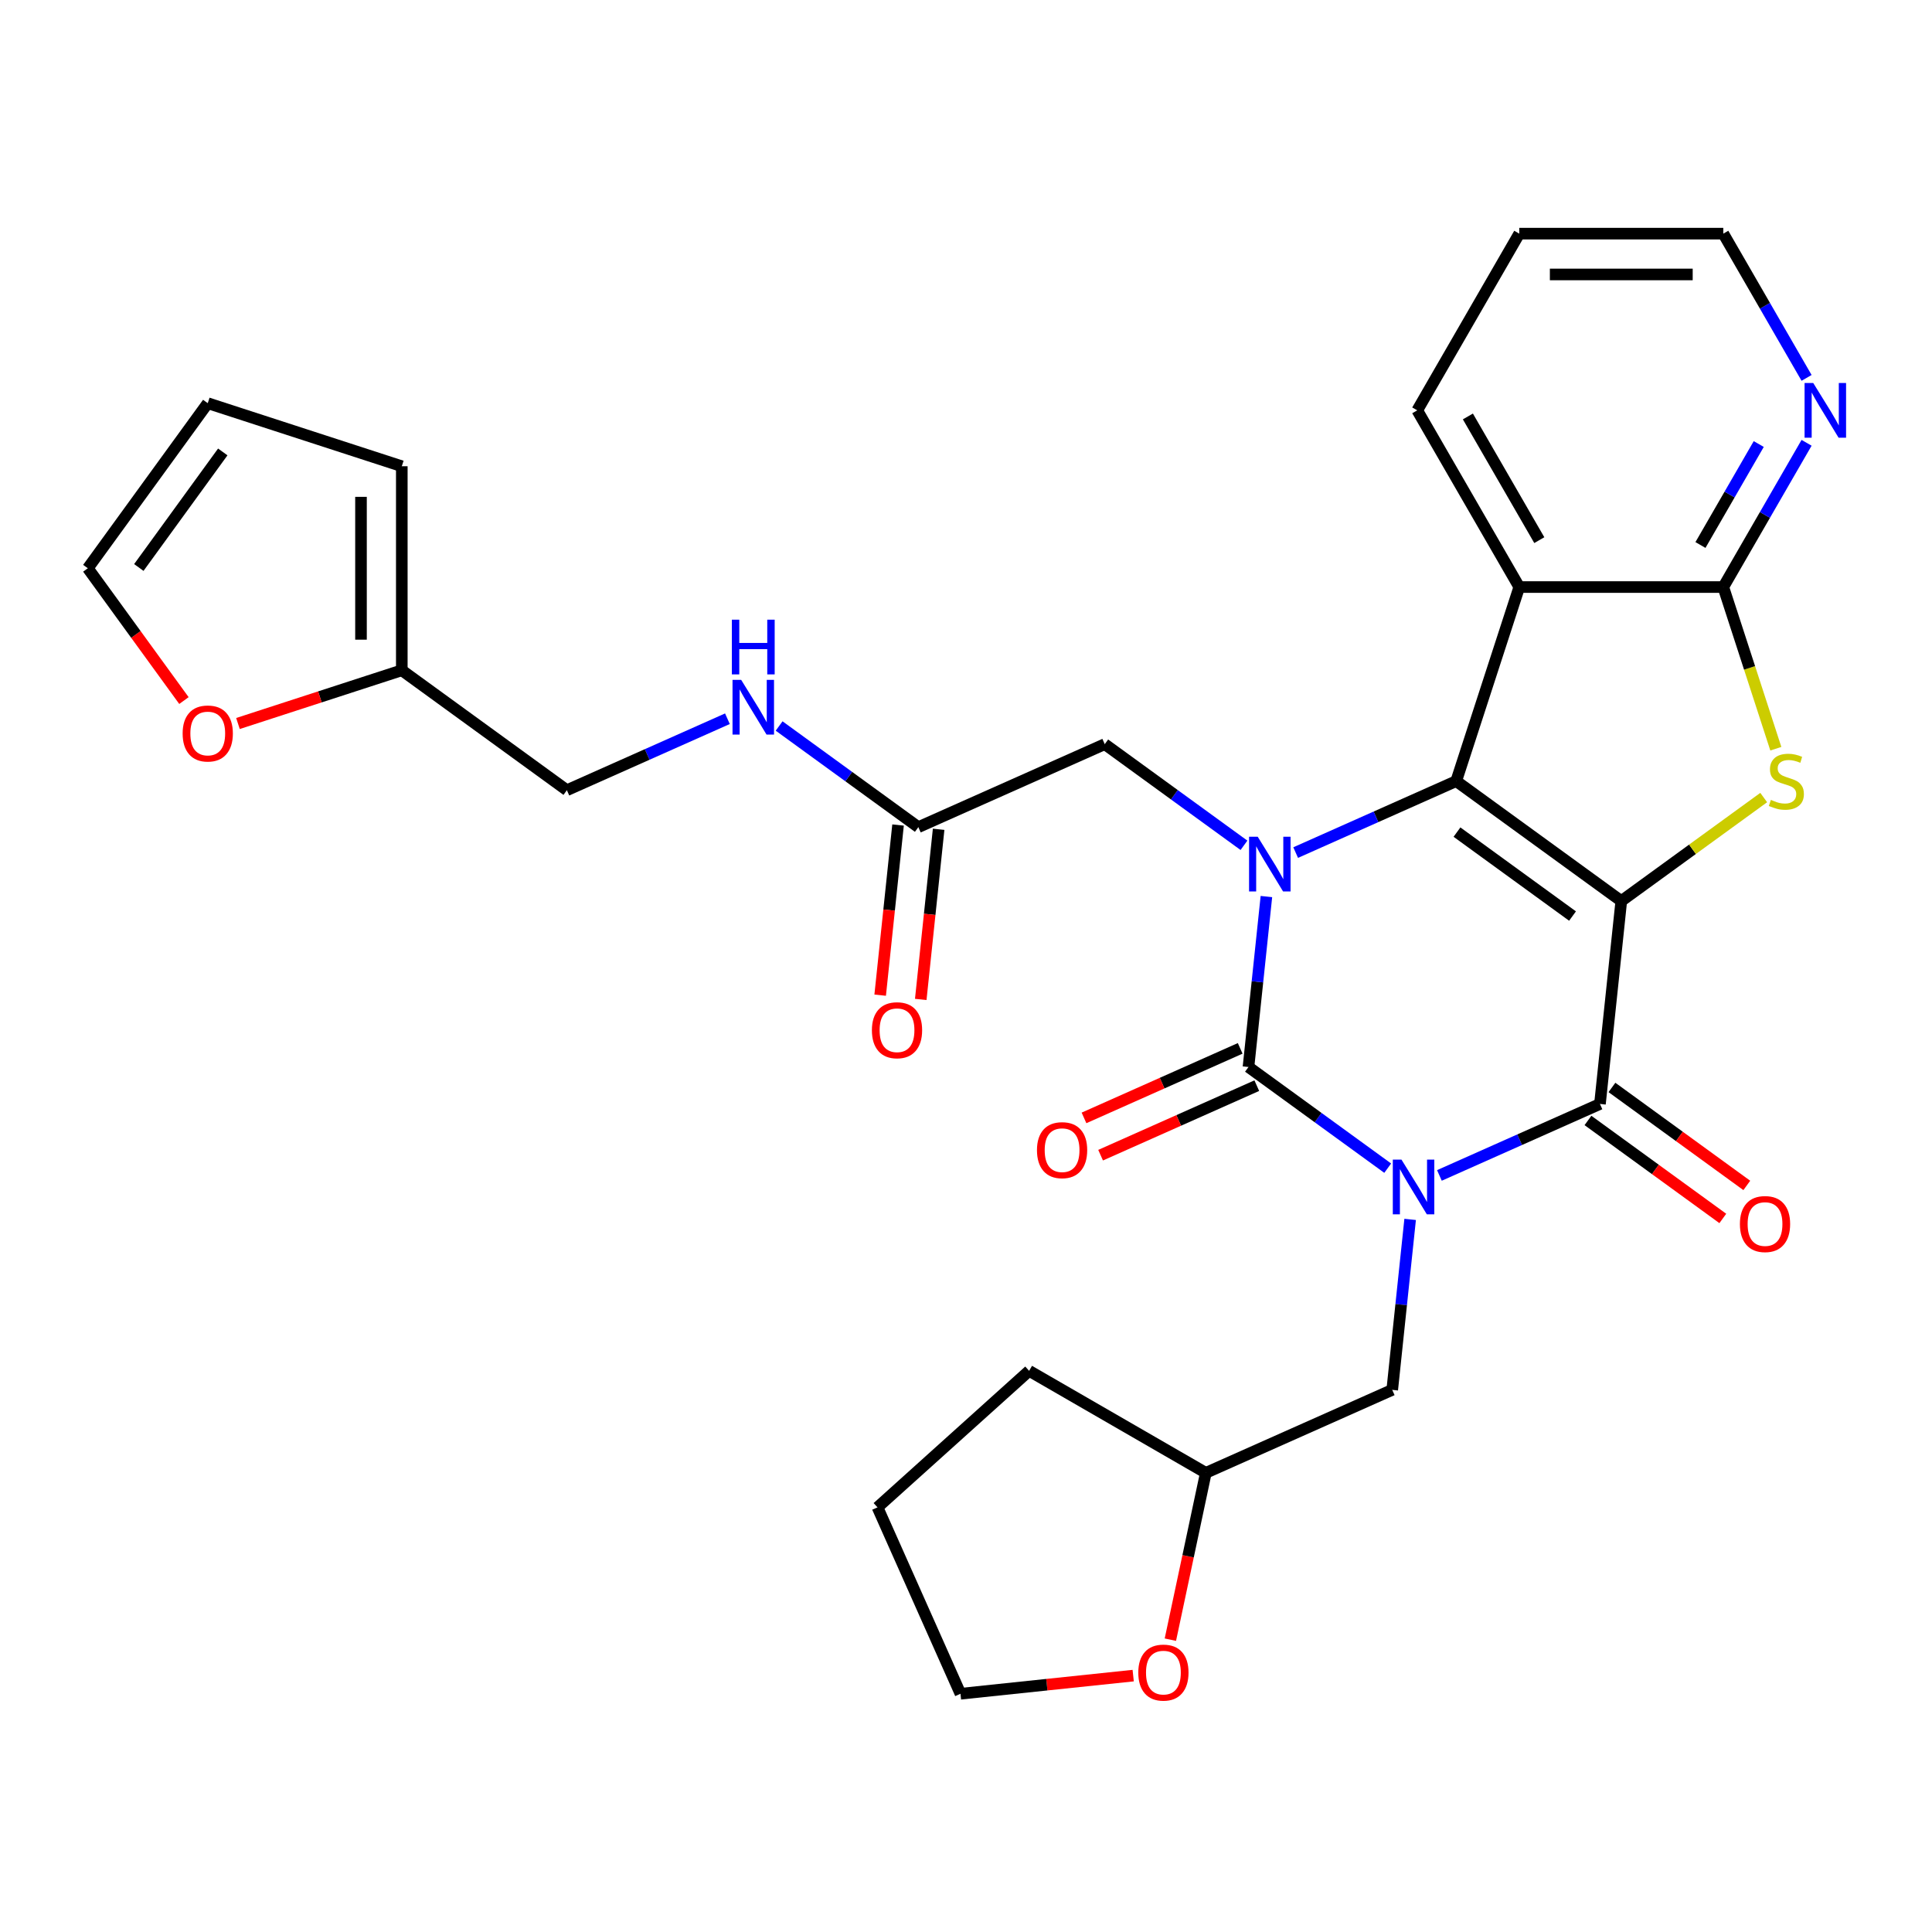 <?xml version='1.0' encoding='iso-8859-1'?>
<svg version='1.1' baseProfile='full'
              xmlns='http://www.w3.org/2000/svg'
                      xmlns:rdkit='http://www.rdkit.org/xml'
                      xmlns:xlink='http://www.w3.org/1999/xlink'
                  xml:space='preserve'
width='1000px' height='1000px' viewBox='0 0 1000 1000'>
<!-- END OF HEADER -->
<rect style='opacity:1.0;fill:#FFFFFF;stroke:none' width='1000' height='1000' x='0' y='0'> </rect>
<path class='bond-1' d='M 839.173,466.373 L 753.732,404.297' style='fill:none;fill-rule:evenodd;stroke:#000000;stroke-width:6px;stroke-linecap:butt;stroke-linejoin:miter;stroke-opacity:1' />
<path class='bond-1' d='M 813.941,474.15 L 754.133,430.697' style='fill:none;fill-rule:evenodd;stroke:#000000;stroke-width:6px;stroke-linecap:butt;stroke-linejoin:miter;stroke-opacity:1' />
<path class='bond-4' d='M 839.173,466.373 L 828.133,571.405' style='fill:none;fill-rule:evenodd;stroke:#000000;stroke-width:6px;stroke-linecap:butt;stroke-linejoin:miter;stroke-opacity:1' />
<path class='bond-5' d='M 839.173,466.373 L 876.033,439.593' style='fill:none;fill-rule:evenodd;stroke:#000000;stroke-width:6px;stroke-linecap:butt;stroke-linejoin:miter;stroke-opacity:1' />
<path class='bond-5' d='M 876.033,439.593 L 912.893,412.812' style='fill:none;fill-rule:evenodd;stroke:#CCCC00;stroke-width:6px;stroke-linecap:butt;stroke-linejoin:miter;stroke-opacity:1' />
<path class='bond-0' d='M 745.034,608.403 L 786.584,589.904' style='fill:none;fill-rule:evenodd;stroke:#0000FF;stroke-width:6px;stroke-linecap:butt;stroke-linejoin:miter;stroke-opacity:1' />
<path class='bond-0' d='M 786.584,589.904 L 828.133,571.405' style='fill:none;fill-rule:evenodd;stroke:#000000;stroke-width:6px;stroke-linecap:butt;stroke-linejoin:miter;stroke-opacity:1' />
<path class='bond-2' d='M 718.274,604.639 L 682.243,578.462' style='fill:none;fill-rule:evenodd;stroke:#0000FF;stroke-width:6px;stroke-linecap:butt;stroke-linejoin:miter;stroke-opacity:1' />
<path class='bond-2' d='M 682.243,578.462 L 646.213,552.284' style='fill:none;fill-rule:evenodd;stroke:#000000;stroke-width:6px;stroke-linecap:butt;stroke-linejoin:miter;stroke-opacity:1' />
<path class='bond-8' d='M 729.888,631.161 L 725.251,675.276' style='fill:none;fill-rule:evenodd;stroke:#0000FF;stroke-width:6px;stroke-linecap:butt;stroke-linejoin:miter;stroke-opacity:1' />
<path class='bond-8' d='M 725.251,675.276 L 720.615,719.392' style='fill:none;fill-rule:evenodd;stroke:#000000;stroke-width:6px;stroke-linecap:butt;stroke-linejoin:miter;stroke-opacity:1' />
<path class='bond-3' d='M 753.732,404.297 L 712.183,422.796' style='fill:none;fill-rule:evenodd;stroke:#000000;stroke-width:6px;stroke-linecap:butt;stroke-linejoin:miter;stroke-opacity:1' />
<path class='bond-3' d='M 712.183,422.796 L 670.633,441.295' style='fill:none;fill-rule:evenodd;stroke:#0000FF;stroke-width:6px;stroke-linecap:butt;stroke-linejoin:miter;stroke-opacity:1' />
<path class='bond-6' d='M 753.732,404.297 L 786.368,303.856' style='fill:none;fill-rule:evenodd;stroke:#000000;stroke-width:6px;stroke-linecap:butt;stroke-linejoin:miter;stroke-opacity:1' />
<path class='bond-11' d='M 641.918,542.636 L 601.498,560.632' style='fill:none;fill-rule:evenodd;stroke:#000000;stroke-width:6px;stroke-linecap:butt;stroke-linejoin:miter;stroke-opacity:1' />
<path class='bond-11' d='M 601.498,560.632 L 561.078,578.628' style='fill:none;fill-rule:evenodd;stroke:#FF0000;stroke-width:6px;stroke-linecap:butt;stroke-linejoin:miter;stroke-opacity:1' />
<path class='bond-11' d='M 650.509,561.932 L 610.089,579.928' style='fill:none;fill-rule:evenodd;stroke:#000000;stroke-width:6px;stroke-linecap:butt;stroke-linejoin:miter;stroke-opacity:1' />
<path class='bond-11' d='M 610.089,579.928 L 569.669,597.924' style='fill:none;fill-rule:evenodd;stroke:#FF0000;stroke-width:6px;stroke-linecap:butt;stroke-linejoin:miter;stroke-opacity:1' />
<path class='bond-31' d='M 646.213,552.284 L 650.85,508.168' style='fill:none;fill-rule:evenodd;stroke:#000000;stroke-width:6px;stroke-linecap:butt;stroke-linejoin:miter;stroke-opacity:1' />
<path class='bond-31' d='M 650.85,508.168 L 655.487,464.053' style='fill:none;fill-rule:evenodd;stroke:#0000FF;stroke-width:6px;stroke-linecap:butt;stroke-linejoin:miter;stroke-opacity:1' />
<path class='bond-9' d='M 643.872,437.531 L 607.842,411.354' style='fill:none;fill-rule:evenodd;stroke:#0000FF;stroke-width:6px;stroke-linecap:butt;stroke-linejoin:miter;stroke-opacity:1' />
<path class='bond-9' d='M 607.842,411.354 L 571.812,385.176' style='fill:none;fill-rule:evenodd;stroke:#000000;stroke-width:6px;stroke-linecap:butt;stroke-linejoin:miter;stroke-opacity:1' />
<path class='bond-13' d='M 821.926,579.949 L 856.826,605.305' style='fill:none;fill-rule:evenodd;stroke:#000000;stroke-width:6px;stroke-linecap:butt;stroke-linejoin:miter;stroke-opacity:1' />
<path class='bond-13' d='M 856.826,605.305 L 891.726,630.662' style='fill:none;fill-rule:evenodd;stroke:#FF0000;stroke-width:6px;stroke-linecap:butt;stroke-linejoin:miter;stroke-opacity:1' />
<path class='bond-13' d='M 834.341,562.861 L 869.241,588.217' style='fill:none;fill-rule:evenodd;stroke:#000000;stroke-width:6px;stroke-linecap:butt;stroke-linejoin:miter;stroke-opacity:1' />
<path class='bond-13' d='M 869.241,588.217 L 904.141,613.574' style='fill:none;fill-rule:evenodd;stroke:#FF0000;stroke-width:6px;stroke-linecap:butt;stroke-linejoin:miter;stroke-opacity:1' />
<path class='bond-7' d='M 919.167,387.537 L 905.573,345.696' style='fill:none;fill-rule:evenodd;stroke:#CCCC00;stroke-width:6px;stroke-linecap:butt;stroke-linejoin:miter;stroke-opacity:1' />
<path class='bond-7' d='M 905.573,345.696 L 891.978,303.856' style='fill:none;fill-rule:evenodd;stroke:#000000;stroke-width:6px;stroke-linecap:butt;stroke-linejoin:miter;stroke-opacity:1' />
<path class='bond-24' d='M 786.368,303.856 L 733.563,212.395' style='fill:none;fill-rule:evenodd;stroke:#000000;stroke-width:6px;stroke-linecap:butt;stroke-linejoin:miter;stroke-opacity:1' />
<path class='bond-24' d='M 796.739,279.576 L 759.776,215.553' style='fill:none;fill-rule:evenodd;stroke:#000000;stroke-width:6px;stroke-linecap:butt;stroke-linejoin:miter;stroke-opacity:1' />
<path class='bond-30' d='M 786.368,303.856 L 891.978,303.856' style='fill:none;fill-rule:evenodd;stroke:#000000;stroke-width:6px;stroke-linecap:butt;stroke-linejoin:miter;stroke-opacity:1' />
<path class='bond-12' d='M 891.978,303.856 L 913.531,266.525' style='fill:none;fill-rule:evenodd;stroke:#000000;stroke-width:6px;stroke-linecap:butt;stroke-linejoin:miter;stroke-opacity:1' />
<path class='bond-12' d='M 913.531,266.525 L 935.083,229.195' style='fill:none;fill-rule:evenodd;stroke:#0000FF;stroke-width:6px;stroke-linecap:butt;stroke-linejoin:miter;stroke-opacity:1' />
<path class='bond-12' d='M 880.151,282.096 L 895.238,255.964' style='fill:none;fill-rule:evenodd;stroke:#000000;stroke-width:6px;stroke-linecap:butt;stroke-linejoin:miter;stroke-opacity:1' />
<path class='bond-12' d='M 895.238,255.964 L 910.325,229.833' style='fill:none;fill-rule:evenodd;stroke:#0000FF;stroke-width:6px;stroke-linecap:butt;stroke-linejoin:miter;stroke-opacity:1' />
<path class='bond-23' d='M 720.615,719.392 L 624.135,762.347' style='fill:none;fill-rule:evenodd;stroke:#000000;stroke-width:6px;stroke-linecap:butt;stroke-linejoin:miter;stroke-opacity:1' />
<path class='bond-10' d='M 571.812,385.176 L 475.332,428.132' style='fill:none;fill-rule:evenodd;stroke:#000000;stroke-width:6px;stroke-linecap:butt;stroke-linejoin:miter;stroke-opacity:1' />
<path class='bond-16' d='M 475.332,428.132 L 439.302,401.955' style='fill:none;fill-rule:evenodd;stroke:#000000;stroke-width:6px;stroke-linecap:butt;stroke-linejoin:miter;stroke-opacity:1' />
<path class='bond-16' d='M 439.302,401.955 L 403.272,375.777' style='fill:none;fill-rule:evenodd;stroke:#0000FF;stroke-width:6px;stroke-linecap:butt;stroke-linejoin:miter;stroke-opacity:1' />
<path class='bond-20' d='M 464.829,427.028 L 460.201,471.064' style='fill:none;fill-rule:evenodd;stroke:#000000;stroke-width:6px;stroke-linecap:butt;stroke-linejoin:miter;stroke-opacity:1' />
<path class='bond-20' d='M 460.201,471.064 L 455.573,515.099' style='fill:none;fill-rule:evenodd;stroke:#FF0000;stroke-width:6px;stroke-linecap:butt;stroke-linejoin:miter;stroke-opacity:1' />
<path class='bond-20' d='M 485.836,429.236 L 481.207,473.272' style='fill:none;fill-rule:evenodd;stroke:#000000;stroke-width:6px;stroke-linecap:butt;stroke-linejoin:miter;stroke-opacity:1' />
<path class='bond-20' d='M 481.207,473.272 L 476.579,517.307' style='fill:none;fill-rule:evenodd;stroke:#FF0000;stroke-width:6px;stroke-linecap:butt;stroke-linejoin:miter;stroke-opacity:1' />
<path class='bond-25' d='M 935.083,195.594 L 913.531,158.264' style='fill:none;fill-rule:evenodd;stroke:#0000FF;stroke-width:6px;stroke-linecap:butt;stroke-linejoin:miter;stroke-opacity:1' />
<path class='bond-25' d='M 913.531,158.264 L 891.978,120.934' style='fill:none;fill-rule:evenodd;stroke:#000000;stroke-width:6px;stroke-linecap:butt;stroke-linejoin:miter;stroke-opacity:1' />
<path class='bond-14' d='M 207.972,346.935 L 293.412,409.011' style='fill:none;fill-rule:evenodd;stroke:#000000;stroke-width:6px;stroke-linecap:butt;stroke-linejoin:miter;stroke-opacity:1' />
<path class='bond-15' d='M 207.972,346.935 L 165.571,360.712' style='fill:none;fill-rule:evenodd;stroke:#000000;stroke-width:6px;stroke-linecap:butt;stroke-linejoin:miter;stroke-opacity:1' />
<path class='bond-15' d='M 165.571,360.712 L 123.171,374.489' style='fill:none;fill-rule:evenodd;stroke:#FF0000;stroke-width:6px;stroke-linecap:butt;stroke-linejoin:miter;stroke-opacity:1' />
<path class='bond-17' d='M 207.972,346.935 L 207.972,241.325' style='fill:none;fill-rule:evenodd;stroke:#000000;stroke-width:6px;stroke-linecap:butt;stroke-linejoin:miter;stroke-opacity:1' />
<path class='bond-17' d='M 186.85,331.094 L 186.85,257.167' style='fill:none;fill-rule:evenodd;stroke:#000000;stroke-width:6px;stroke-linecap:butt;stroke-linejoin:miter;stroke-opacity:1' />
<path class='bond-18' d='M 95.208,362.61 L 70.331,328.37' style='fill:none;fill-rule:evenodd;stroke:#FF0000;stroke-width:6px;stroke-linecap:butt;stroke-linejoin:miter;stroke-opacity:1' />
<path class='bond-18' d='M 70.331,328.37 L 45.455,294.13' style='fill:none;fill-rule:evenodd;stroke:#000000;stroke-width:6px;stroke-linecap:butt;stroke-linejoin:miter;stroke-opacity:1' />
<path class='bond-22' d='M 376.512,372.013 L 334.962,390.512' style='fill:none;fill-rule:evenodd;stroke:#0000FF;stroke-width:6px;stroke-linecap:butt;stroke-linejoin:miter;stroke-opacity:1' />
<path class='bond-22' d='M 334.962,390.512 L 293.412,409.011' style='fill:none;fill-rule:evenodd;stroke:#000000;stroke-width:6px;stroke-linecap:butt;stroke-linejoin:miter;stroke-opacity:1' />
<path class='bond-19' d='M 207.972,241.325 L 107.531,208.69' style='fill:none;fill-rule:evenodd;stroke:#000000;stroke-width:6px;stroke-linecap:butt;stroke-linejoin:miter;stroke-opacity:1' />
<path class='bond-34' d='M 45.455,294.13 L 107.531,208.69' style='fill:none;fill-rule:evenodd;stroke:#000000;stroke-width:6px;stroke-linecap:butt;stroke-linejoin:miter;stroke-opacity:1' />
<path class='bond-34' d='M 71.854,293.729 L 115.307,233.921' style='fill:none;fill-rule:evenodd;stroke:#000000;stroke-width:6px;stroke-linecap:butt;stroke-linejoin:miter;stroke-opacity:1' />
<path class='bond-21' d='M 605.782,848.69 L 614.959,805.519' style='fill:none;fill-rule:evenodd;stroke:#FF0000;stroke-width:6px;stroke-linecap:butt;stroke-linejoin:miter;stroke-opacity:1' />
<path class='bond-21' d='M 614.959,805.519 L 624.135,762.347' style='fill:none;fill-rule:evenodd;stroke:#000000;stroke-width:6px;stroke-linecap:butt;stroke-linejoin:miter;stroke-opacity:1' />
<path class='bond-26' d='M 586.537,867.294 L 541.841,871.991' style='fill:none;fill-rule:evenodd;stroke:#FF0000;stroke-width:6px;stroke-linecap:butt;stroke-linejoin:miter;stroke-opacity:1' />
<path class='bond-26' d='M 541.841,871.991 L 497.146,876.689' style='fill:none;fill-rule:evenodd;stroke:#000000;stroke-width:6px;stroke-linecap:butt;stroke-linejoin:miter;stroke-opacity:1' />
<path class='bond-27' d='M 624.135,762.347 L 532.674,709.542' style='fill:none;fill-rule:evenodd;stroke:#000000;stroke-width:6px;stroke-linecap:butt;stroke-linejoin:miter;stroke-opacity:1' />
<path class='bond-28' d='M 733.563,212.395 L 786.368,120.934' style='fill:none;fill-rule:evenodd;stroke:#000000;stroke-width:6px;stroke-linecap:butt;stroke-linejoin:miter;stroke-opacity:1' />
<path class='bond-32' d='M 891.978,120.934 L 786.368,120.934' style='fill:none;fill-rule:evenodd;stroke:#000000;stroke-width:6px;stroke-linecap:butt;stroke-linejoin:miter;stroke-opacity:1' />
<path class='bond-32' d='M 876.136,142.056 L 802.209,142.056' style='fill:none;fill-rule:evenodd;stroke:#000000;stroke-width:6px;stroke-linecap:butt;stroke-linejoin:miter;stroke-opacity:1' />
<path class='bond-33' d='M 497.146,876.689 L 454.19,780.209' style='fill:none;fill-rule:evenodd;stroke:#000000;stroke-width:6px;stroke-linecap:butt;stroke-linejoin:miter;stroke-opacity:1' />
<path class='bond-29' d='M 532.674,709.542 L 454.19,780.209' style='fill:none;fill-rule:evenodd;stroke:#000000;stroke-width:6px;stroke-linecap:butt;stroke-linejoin:miter;stroke-opacity:1' />
<path  class='atom-1' d='M 725.394 600.2
L 734.674 615.2
Q 735.594 616.68, 737.074 619.36
Q 738.554 622.04, 738.634 622.2
L 738.634 600.2
L 742.394 600.2
L 742.394 628.52
L 738.514 628.52
L 728.554 612.12
Q 727.394 610.2, 726.154 608
Q 724.954 605.8, 724.594 605.12
L 724.594 628.52
L 720.914 628.52
L 720.914 600.2
L 725.394 600.2
' fill='#0000FF'/>
<path  class='atom-4' d='M 650.993 433.093
L 660.273 448.093
Q 661.193 449.573, 662.673 452.253
Q 664.153 454.933, 664.233 455.093
L 664.233 433.093
L 667.993 433.093
L 667.993 461.413
L 664.113 461.413
L 654.153 445.013
Q 652.993 443.093, 651.753 440.893
Q 650.553 438.693, 650.193 438.013
L 650.193 461.413
L 646.513 461.413
L 646.513 433.093
L 650.993 433.093
' fill='#0000FF'/>
<path  class='atom-6' d='M 916.613 414.017
Q 916.933 414.137, 918.253 414.697
Q 919.573 415.257, 921.013 415.617
Q 922.493 415.937, 923.933 415.937
Q 926.613 415.937, 928.173 414.657
Q 929.733 413.337, 929.733 411.057
Q 929.733 409.497, 928.933 408.537
Q 928.173 407.577, 926.973 407.057
Q 925.773 406.537, 923.773 405.937
Q 921.253 405.177, 919.733 404.457
Q 918.253 403.737, 917.173 402.217
Q 916.133 400.697, 916.133 398.137
Q 916.133 394.577, 918.533 392.377
Q 920.973 390.177, 925.773 390.177
Q 929.053 390.177, 932.773 391.737
L 931.853 394.817
Q 928.453 393.417, 925.893 393.417
Q 923.133 393.417, 921.613 394.577
Q 920.093 395.697, 920.133 397.657
Q 920.133 399.177, 920.893 400.097
Q 921.693 401.017, 922.813 401.537
Q 923.973 402.057, 925.893 402.657
Q 928.453 403.457, 929.973 404.257
Q 931.493 405.057, 932.573 406.697
Q 933.693 408.297, 933.693 411.057
Q 933.693 414.977, 931.053 417.097
Q 928.453 419.177, 924.093 419.177
Q 921.573 419.177, 919.653 418.617
Q 917.773 418.097, 915.533 417.177
L 916.613 414.017
' fill='#CCCC00'/>
<path  class='atom-12' d='M 536.734 595.32
Q 536.734 588.52, 540.094 584.72
Q 543.454 580.92, 549.734 580.92
Q 556.014 580.92, 559.374 584.72
Q 562.734 588.52, 562.734 595.32
Q 562.734 602.2, 559.334 606.12
Q 555.934 610, 549.734 610
Q 543.494 610, 540.094 606.12
Q 536.734 602.24, 536.734 595.32
M 549.734 606.8
Q 554.054 606.8, 556.374 603.92
Q 558.734 601, 558.734 595.32
Q 558.734 589.76, 556.374 586.96
Q 554.054 584.12, 549.734 584.12
Q 545.414 584.12, 543.054 586.92
Q 540.734 589.72, 540.734 595.32
Q 540.734 601.04, 543.054 603.92
Q 545.414 606.8, 549.734 606.8
' fill='#FF0000'/>
<path  class='atom-13' d='M 938.523 198.235
L 947.803 213.235
Q 948.723 214.715, 950.203 217.395
Q 951.683 220.075, 951.763 220.235
L 951.763 198.235
L 955.523 198.235
L 955.523 226.555
L 951.643 226.555
L 941.683 210.155
Q 940.523 208.235, 939.283 206.035
Q 938.083 203.835, 937.723 203.155
L 937.723 226.555
L 934.043 226.555
L 934.043 198.235
L 938.523 198.235
' fill='#0000FF'/>
<path  class='atom-14' d='M 900.574 633.561
Q 900.574 626.761, 903.934 622.961
Q 907.294 619.161, 913.574 619.161
Q 919.854 619.161, 923.214 622.961
Q 926.574 626.761, 926.574 633.561
Q 926.574 640.441, 923.174 644.361
Q 919.774 648.241, 913.574 648.241
Q 907.334 648.241, 903.934 644.361
Q 900.574 640.481, 900.574 633.561
M 913.574 645.041
Q 917.894 645.041, 920.214 642.161
Q 922.574 639.241, 922.574 633.561
Q 922.574 628.001, 920.214 625.201
Q 917.894 622.361, 913.574 622.361
Q 909.254 622.361, 906.894 625.161
Q 904.574 627.961, 904.574 633.561
Q 904.574 639.281, 906.894 642.161
Q 909.254 645.041, 913.574 645.041
' fill='#FF0000'/>
<path  class='atom-16' d='M 94.531 379.651
Q 94.531 372.851, 97.891 369.051
Q 101.251 365.251, 107.531 365.251
Q 113.811 365.251, 117.171 369.051
Q 120.531 372.851, 120.531 379.651
Q 120.531 386.531, 117.131 390.451
Q 113.731 394.331, 107.531 394.331
Q 101.291 394.331, 97.891 390.451
Q 94.531 386.571, 94.531 379.651
M 107.531 391.131
Q 111.851 391.131, 114.171 388.251
Q 116.531 385.331, 116.531 379.651
Q 116.531 374.091, 114.171 371.291
Q 111.851 368.451, 107.531 368.451
Q 103.211 368.451, 100.851 371.251
Q 98.531 374.051, 98.531 379.651
Q 98.531 385.371, 100.851 388.251
Q 103.211 391.131, 107.531 391.131
' fill='#FF0000'/>
<path  class='atom-17' d='M 383.632 351.896
L 392.912 366.896
Q 393.832 368.376, 395.312 371.056
Q 396.792 373.736, 396.872 373.896
L 396.872 351.896
L 400.632 351.896
L 400.632 380.216
L 396.752 380.216
L 386.792 363.816
Q 385.632 361.896, 384.392 359.696
Q 383.192 357.496, 382.832 356.816
L 382.832 380.216
L 379.152 380.216
L 379.152 351.896
L 383.632 351.896
' fill='#0000FF'/>
<path  class='atom-17' d='M 378.812 320.744
L 382.652 320.744
L 382.652 332.784
L 397.132 332.784
L 397.132 320.744
L 400.972 320.744
L 400.972 349.064
L 397.132 349.064
L 397.132 335.984
L 382.652 335.984
L 382.652 349.064
L 378.812 349.064
L 378.812 320.744
' fill='#0000FF'/>
<path  class='atom-21' d='M 451.293 533.244
Q 451.293 526.444, 454.653 522.644
Q 458.013 518.844, 464.293 518.844
Q 470.573 518.844, 473.933 522.644
Q 477.293 526.444, 477.293 533.244
Q 477.293 540.124, 473.893 544.044
Q 470.493 547.924, 464.293 547.924
Q 458.053 547.924, 454.653 544.044
Q 451.293 540.164, 451.293 533.244
M 464.293 544.724
Q 468.613 544.724, 470.933 541.844
Q 473.293 538.924, 473.293 533.244
Q 473.293 527.684, 470.933 524.884
Q 468.613 522.044, 464.293 522.044
Q 459.973 522.044, 457.613 524.844
Q 455.293 527.644, 455.293 533.244
Q 455.293 538.964, 457.613 541.844
Q 459.973 544.724, 464.293 544.724
' fill='#FF0000'/>
<path  class='atom-22' d='M 589.177 865.73
Q 589.177 858.93, 592.537 855.13
Q 595.897 851.33, 602.177 851.33
Q 608.457 851.33, 611.817 855.13
Q 615.177 858.93, 615.177 865.73
Q 615.177 872.61, 611.777 876.53
Q 608.377 880.41, 602.177 880.41
Q 595.937 880.41, 592.537 876.53
Q 589.177 872.65, 589.177 865.73
M 602.177 877.21
Q 606.497 877.21, 608.817 874.33
Q 611.177 871.41, 611.177 865.73
Q 611.177 860.17, 608.817 857.37
Q 606.497 854.53, 602.177 854.53
Q 597.857 854.53, 595.497 857.33
Q 593.177 860.13, 593.177 865.73
Q 593.177 871.45, 595.497 874.33
Q 597.857 877.21, 602.177 877.21
' fill='#FF0000'/>
</svg>
